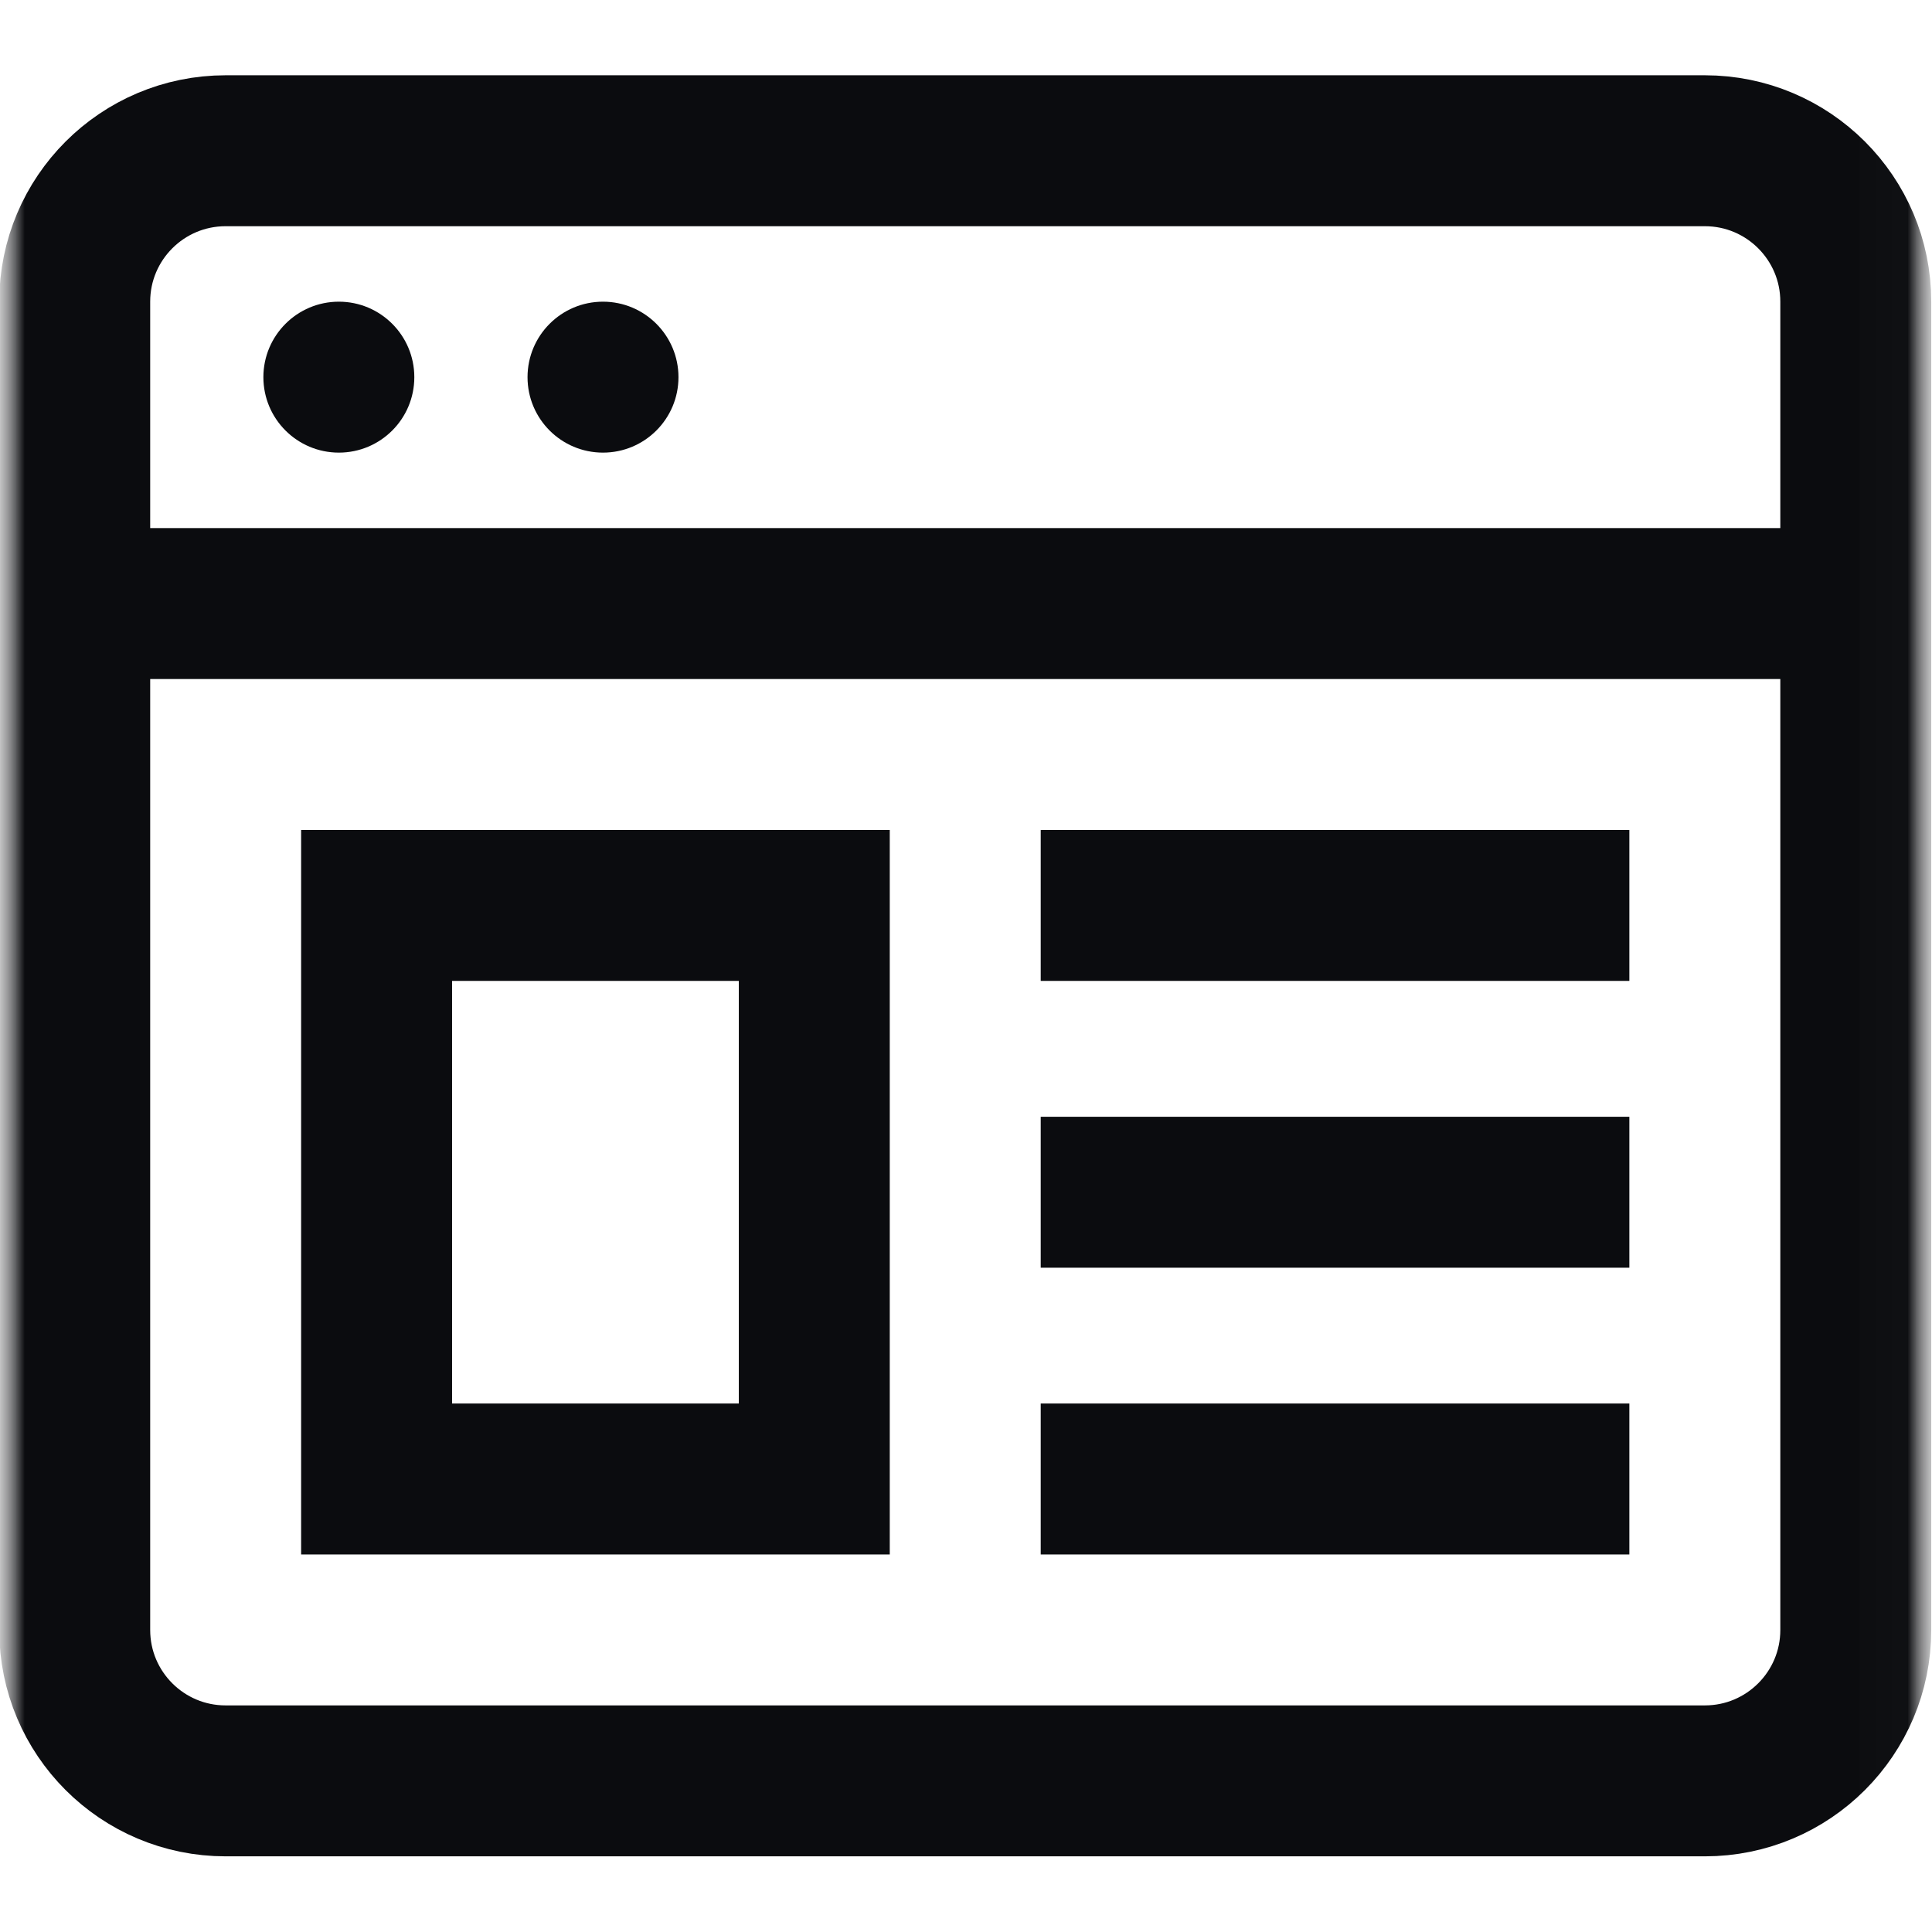 <svg width="40" height="40" viewBox="0 0 40 40" fill="none" xmlns="http://www.w3.org/2000/svg">
<g clip-path="url(#clip0_22048_11907)">
<mask id="mask0_22048_11907" style="mask-type:luminance" maskUnits="userSpaceOnUse" x="-1" y="-1" width="41" height="41">
<path d="M39.992 -0.002H-0.008V39.998H39.992V-0.002Z" fill="white"/>
<path d="M5.461 7.811C5.461 6.948 6.16 6.248 7.023 6.248C7.886 6.248 8.586 6.948 8.586 7.811C8.586 8.674 7.886 9.373 7.023 9.373C6.16 9.373 5.461 8.674 5.461 7.811Z" fill="white"/>
<path d="M10.93 7.811C10.93 6.948 11.629 6.248 12.492 6.248C13.355 6.248 14.055 6.948 14.055 7.811C14.055 8.674 13.355 9.373 12.492 9.373C11.629 9.373 10.93 8.674 10.93 7.811Z" fill="white"/>
</mask>
<g mask="url(#mask0_22048_11907)">
<mask id="mask1_22048_11907" style="mask-type:luminance" maskUnits="userSpaceOnUse" x="-1" y="-1" width="41" height="41">
<path d="M-0.016 -0.004H39.984V39.996H-0.016V-0.004Z" fill="white"/>
</mask>
<g mask="url(#mask1_22048_11907)">
<path d="M4.672 36.871C2.946 36.871 1.547 35.472 1.547 33.746V6.246C1.547 4.52 2.946 3.121 4.672 3.121H35.297C37.023 3.121 38.422 4.52 38.422 6.246V33.746C38.422 35.472 37.023 36.871 35.297 36.871H4.672Z" stroke="#0B0C0F" stroke-width="3.125" stroke-miterlimit="10"/>
<path d="M1.547 12.496H38.422" stroke="#0B0C0F" stroke-width="3.125" stroke-miterlimit="10"/>
<path d="M5.453 7.809C5.453 6.946 6.153 6.246 7.016 6.246C7.879 6.246 8.578 6.946 8.578 7.809C8.578 8.672 7.879 9.371 7.016 9.371C6.153 9.371 5.453 8.672 5.453 7.809Z" fill="#0B0C0F"/>
<path d="M10.922 7.809C10.922 6.946 11.621 6.246 12.484 6.246C13.347 6.246 14.047 6.946 14.047 7.809C14.047 8.672 13.347 9.371 12.484 9.371C11.621 9.371 10.922 8.672 10.922 7.809Z" fill="#0B0C0F"/>
<path d="M16.859 30.621H7.797V18.746H16.859V30.621Z" stroke="#0B0C0F" stroke-width="3.125" stroke-miterlimit="10"/>
<path d="M33.734 24.684H21.547" stroke="#0B0C0F" stroke-width="3.125" stroke-miterlimit="10"/>
<path d="M33.734 30.621H21.547" stroke="#0B0C0F" stroke-width="3.125" stroke-miterlimit="10"/>
<path d="M21.547 18.746H33.734" stroke="#0B0C0F" stroke-width="3.125" stroke-miterlimit="10"/>
</g>
</g>
</g>
<defs>
<clipPath id="clip0_22048_11907">
<rect width="40" height="40" fill="white"/>
</clipPath>
</defs>
</svg>
